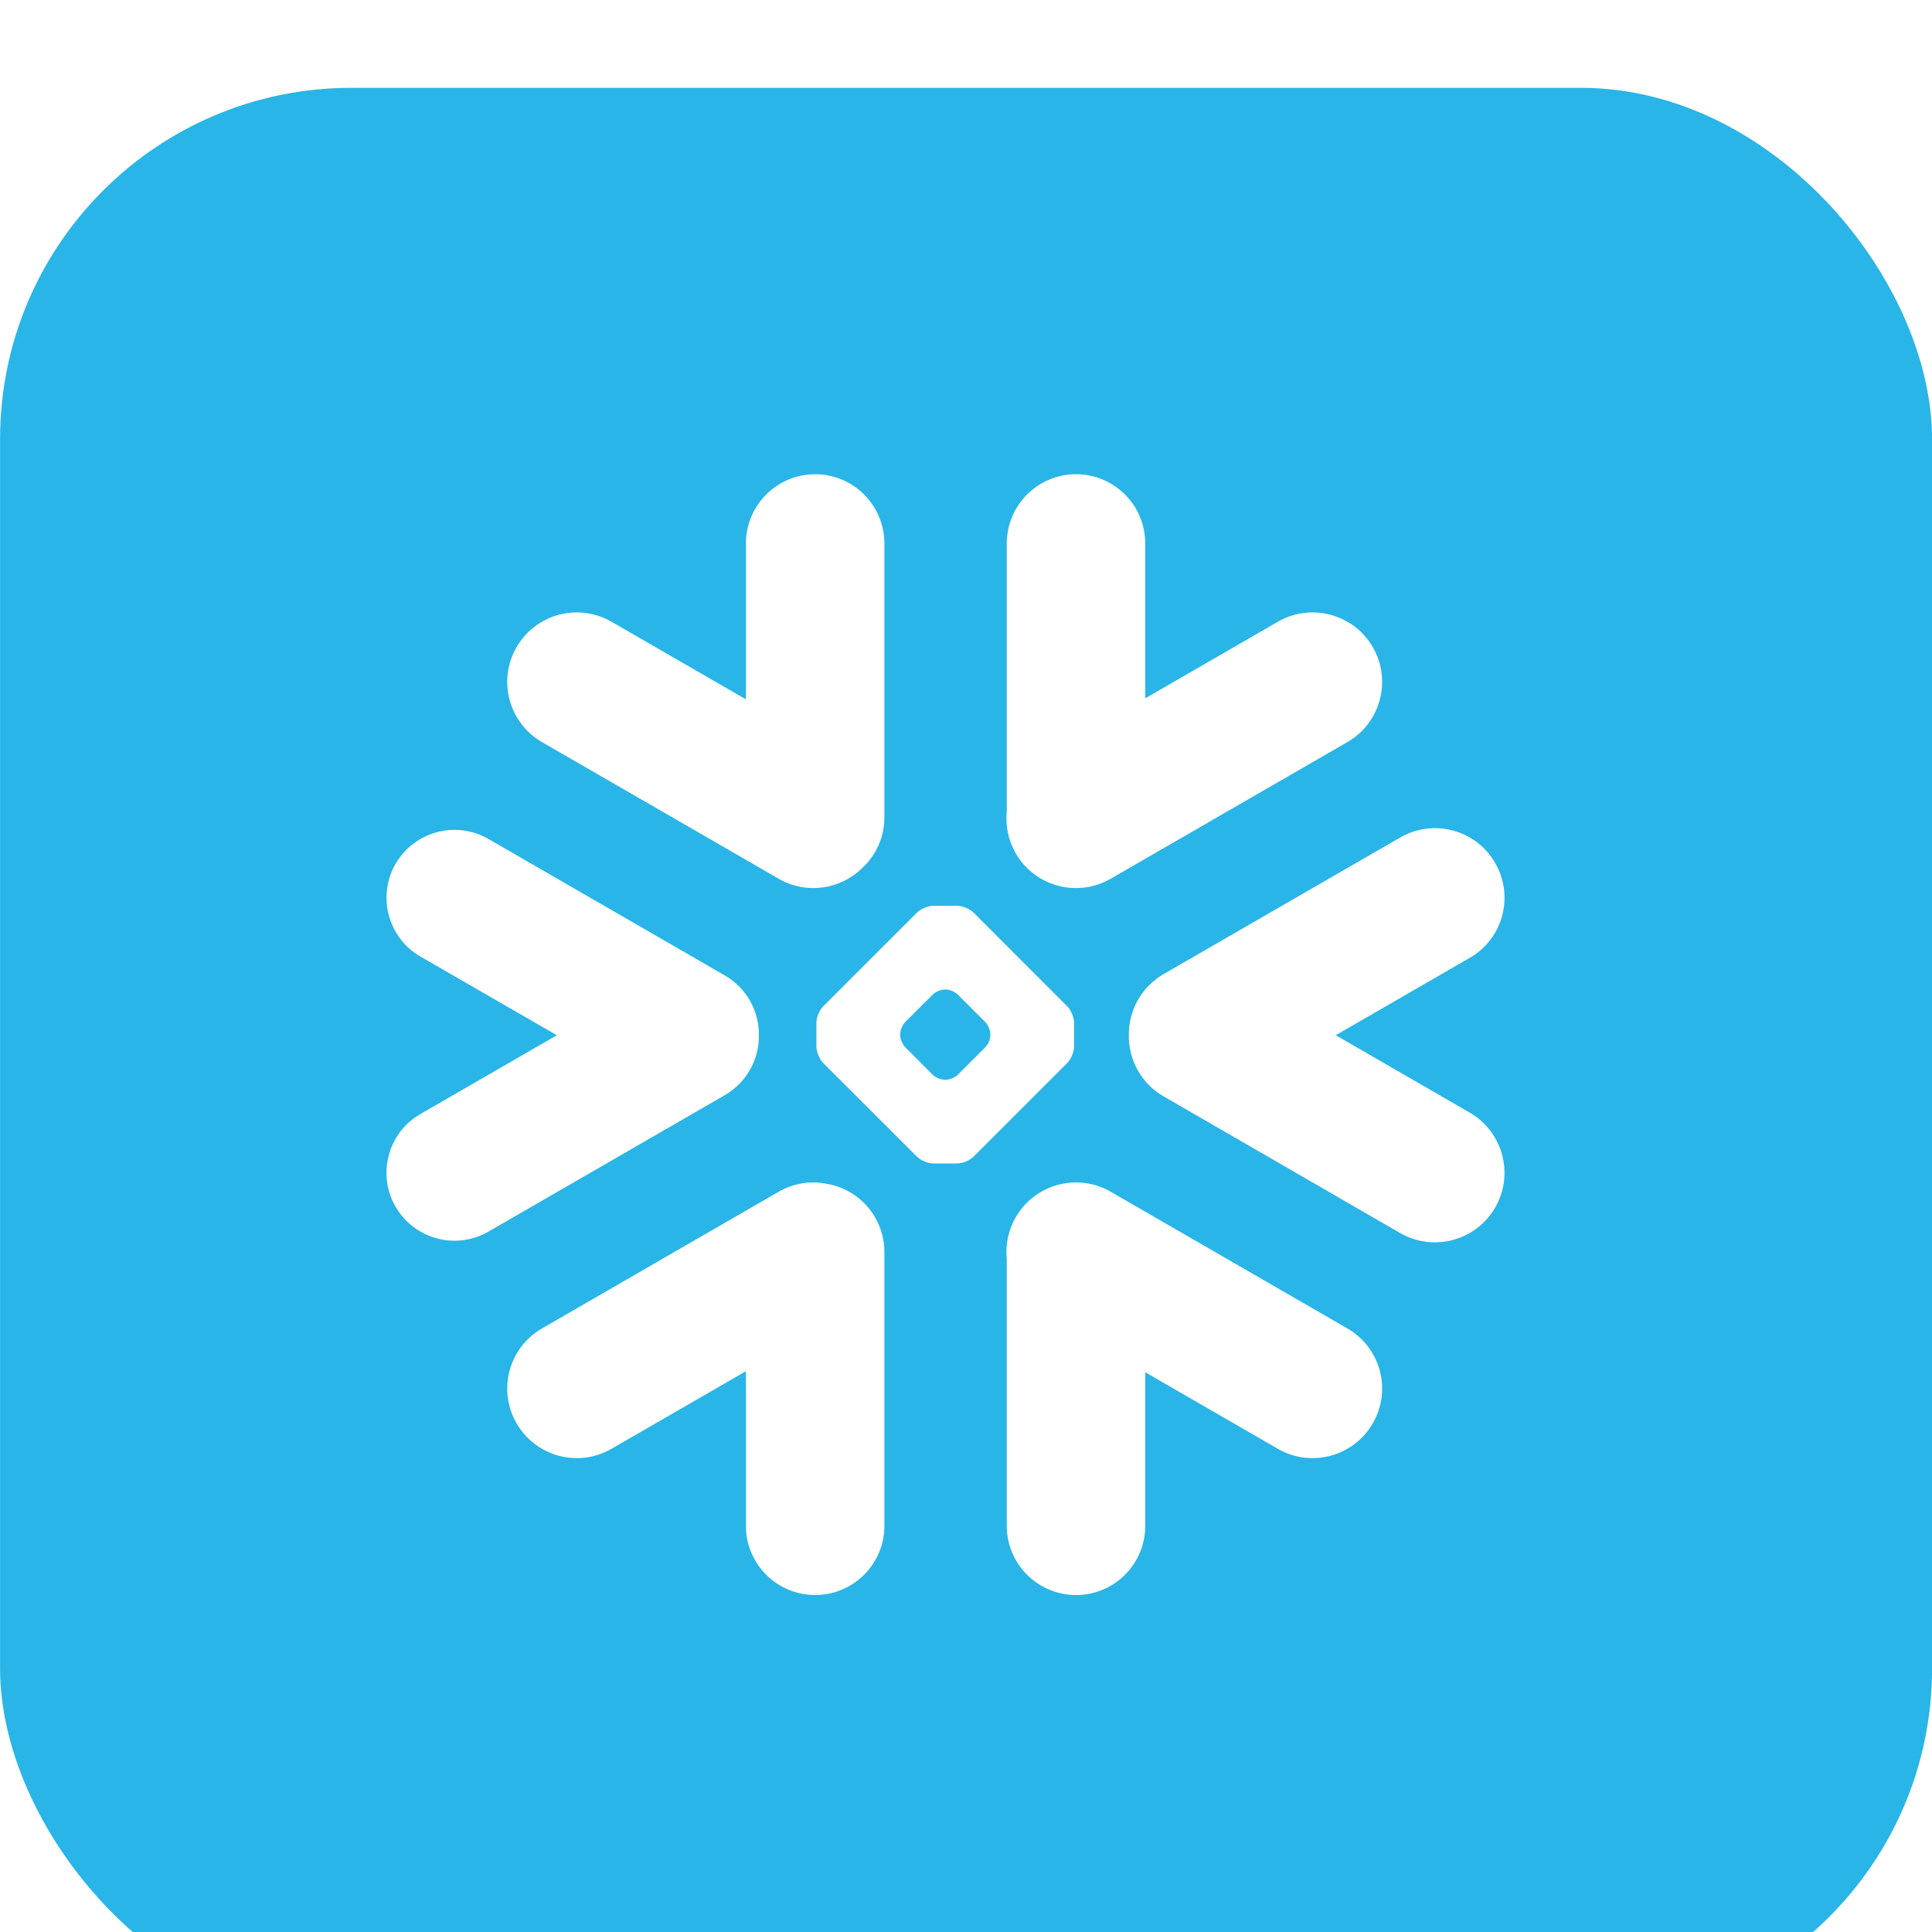 <svg viewBox="80.33 33 88 88" fill="none" xmlns="http://www.w3.org/2000/svg">
<g filter="url(#filter0_ddi_1_106714)">
<g clip-path="url(#clip0_1_106714)">
<rect x="80.333" y="33" width="88" height="88" rx="5.867" fill="#29B5E8"></rect>
<path d="M141.698 89.508L130.921 83.282C129.408 82.411 127.471 82.929 126.595 84.443C126.256 85.04 126.123 85.695 126.187 86.333V98.5C126.187 100.239 127.6 101.652 129.343 101.652C131.082 101.652 132.495 100.239 132.495 98.5V91.504L138.532 94.99C140.046 95.867 141.987 95.344 142.859 93.829C143.735 92.316 143.217 90.38 141.698 89.508Z" fill="white"></path>
<path d="M114.897 76.167C114.915 75.043 114.323 73.997 113.35 73.433L102.574 67.212C102.106 66.942 101.569 66.799 101.032 66.799C99.927 66.799 98.899 67.391 98.349 68.345C97.495 69.823 98.005 71.717 99.482 72.571L105.694 76.154L99.482 79.741C98.766 80.154 98.252 80.819 98.041 81.618C97.826 82.416 97.936 83.251 98.349 83.966C98.899 84.921 99.927 85.513 101.028 85.513C101.569 85.513 102.106 85.37 102.574 85.1L113.35 78.879C114.314 78.319 114.906 77.282 114.897 76.167Z" fill="white"></path>
<path d="M105.019 62.803L115.796 69.024C117.053 69.754 118.603 69.515 119.594 68.547C120.223 67.969 120.613 67.143 120.613 66.226V53.756C120.613 52.013 119.2 50.6 117.461 50.6C115.718 50.6 114.305 52.013 114.305 53.756V60.854L108.185 57.321C106.671 56.445 104.735 56.963 103.859 58.477C102.982 59.991 103.505 61.927 105.019 62.803Z" fill="white"></path>
<path d="M129.251 76.672C129.251 76.91 129.114 77.241 128.944 77.415L124.673 81.686C124.503 81.856 124.168 81.994 123.93 81.994H122.842C122.604 81.994 122.269 81.856 122.099 81.686L117.823 77.415C117.654 77.241 117.516 76.91 117.516 76.672V75.585C117.516 75.341 117.654 75.011 117.823 74.841L122.099 70.566C122.269 70.396 122.604 70.258 122.842 70.258H123.93C124.168 70.258 124.503 70.396 124.673 70.566L128.944 74.841C129.114 75.011 129.251 75.341 129.251 75.585V76.672ZM125.439 76.149V76.103C125.439 75.929 125.338 75.686 125.214 75.557L123.953 74.3C123.829 74.172 123.586 74.071 123.407 74.071H123.361C123.186 74.071 122.943 74.172 122.815 74.3L121.558 75.557C121.434 75.681 121.333 75.924 121.333 76.103V76.149C121.333 76.328 121.434 76.571 121.558 76.695L122.815 77.957C122.943 78.08 123.186 78.181 123.361 78.181H123.407C123.586 78.181 123.829 78.08 123.953 77.957L125.214 76.695C125.338 76.571 125.439 76.328 125.439 76.149Z" fill="white"></path>
<path d="M130.921 69.024L141.698 62.803C143.212 61.932 143.735 59.991 142.859 58.477C141.982 56.963 140.046 56.445 138.532 57.321L132.495 60.808V53.756C132.495 52.013 131.082 50.6 129.343 50.6C127.6 50.6 126.187 52.013 126.187 53.756V65.978C126.127 66.611 126.251 67.272 126.595 67.868C127.471 69.382 129.407 69.901 130.921 69.024Z" fill="white"></path>
<path d="M117.957 82.915C117.241 82.778 116.475 82.892 115.796 83.282L105.019 89.508C103.505 90.379 102.982 92.315 103.859 93.829C104.735 95.348 106.671 95.866 108.185 94.99L114.305 91.457V98.5C114.305 100.238 115.718 101.651 117.461 101.651C119.2 101.651 120.613 100.238 120.613 98.5V86.03C120.613 84.457 119.461 83.154 117.957 82.915Z" fill="white"></path>
<path d="M148.433 68.308C147.561 66.79 145.62 66.272 144.106 67.148L133.33 73.369C132.298 73.965 131.729 75.057 131.747 76.167C131.738 77.273 132.307 78.351 133.33 78.938L144.106 85.164C145.62 86.035 147.556 85.517 148.433 84.003C149.309 82.489 148.786 80.553 147.272 79.677L141.17 76.153L147.272 72.63C148.791 71.758 149.309 69.822 148.433 68.308Z" fill="white"></path>
</g>
</g>
<defs>
<filter id="filter0_ddi_1_106714" x="0.333" y="-43" width="248" height="248" filterUnits="userSpaceOnUse" color-interpolation-filters="sRGB">
<feFlood flood-opacity="0" result="BackgroundImageFix"></feFlood>
<feColorMatrix in="SourceAlpha" type="matrix" values="0 0 0 0 0 0 0 0 0 0 0 0 0 0 0 0 0 0 127 0" result="hardAlpha"></feColorMatrix>
<feOffset dy="4"></feOffset>
<feGaussianBlur stdDeviation="40"></feGaussianBlur>
<feColorMatrix type="matrix" values="0 0 0 0 0 0 0 0 0 0 0 0 0 0 0 0 0 0 0.08 0"></feColorMatrix>
<feBlend mode="normal" in2="BackgroundImageFix" result="effect1_dropShadow_1_106714"></feBlend>
<feColorMatrix in="SourceAlpha" type="matrix" values="0 0 0 0 0 0 0 0 0 0 0 0 0 0 0 0 0 0 127 0" result="hardAlpha"></feColorMatrix>
<feOffset></feOffset>
<feColorMatrix type="matrix" values="0 0 0 0 0 0 0 0 0 0 0 0 0 0 0 0 0 0 0.08 0"></feColorMatrix>
<feBlend mode="normal" in2="effect1_dropShadow_1_106714" result="effect2_dropShadow_1_106714"></feBlend>
<feBlend mode="normal" in="SourceGraphic" in2="effect2_dropShadow_1_106714" result="shape"></feBlend>
<feColorMatrix in="SourceAlpha" type="matrix" values="0 0 0 0 0 0 0 0 0 0 0 0 0 0 0 0 0 0 127 0" result="hardAlpha"></feColorMatrix>
<feOffset></feOffset>
<feGaussianBlur stdDeviation="0.5"></feGaussianBlur>
<feComposite in2="hardAlpha" operator="arithmetic" k2="-1" k3="1"></feComposite>
<feColorMatrix type="matrix" values="0 0 0 0 0 0 0 0 0 0 0 0 0 0 0 0 0 0 0.25 0"></feColorMatrix>
<feBlend mode="normal" in2="shape" result="effect3_innerShadow_1_106714"></feBlend>
</filter>
<clipPath id="clip0_1_106714">
<rect x="80.333" y="33" width="88" height="88" rx="16" fill="white"></rect>
</clipPath>
</defs>
</svg>